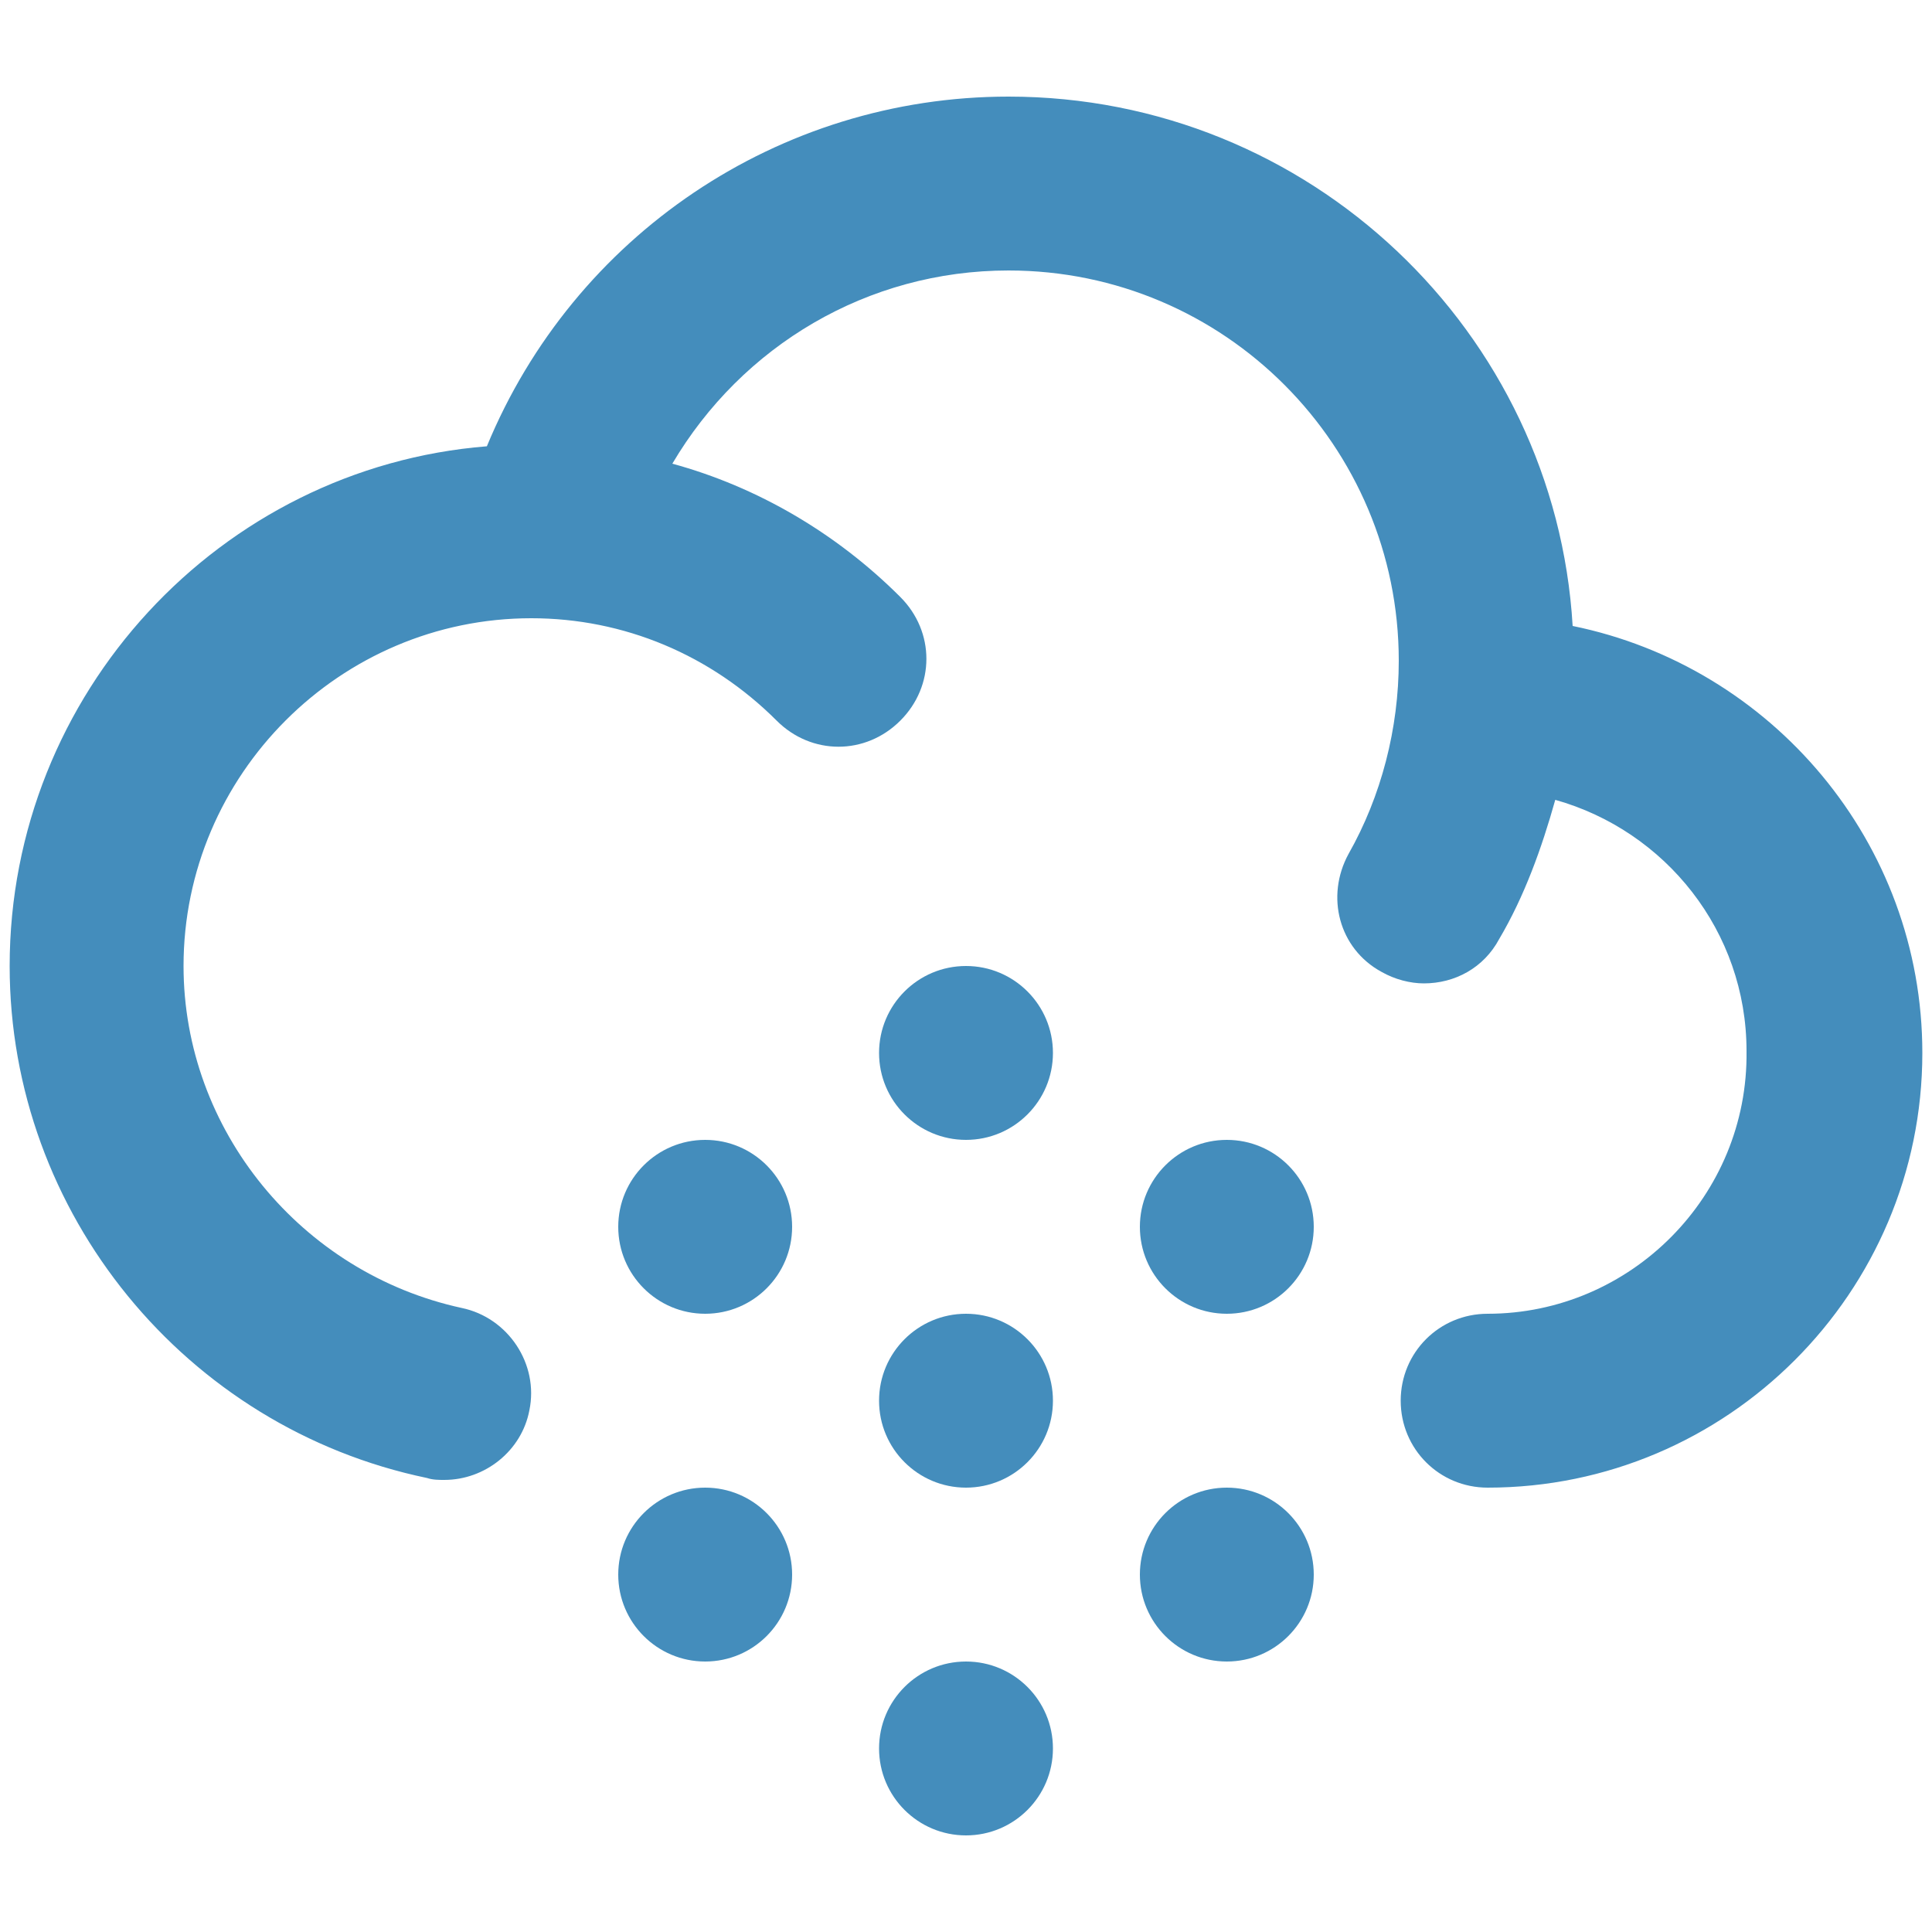 <svg id="Layer_1" xmlns="http://www.w3.org/2000/svg" viewBox="0 0 100 100"><style>.st0{fill:#448dbc}</style><g id="Snow"><path class="st0" d="M81.4 32.4C80.5 17.2 67.8 5 52.2 5c-11.9 0-22.5 7.2-27 18.1C11.4 24.2.5 35.9.5 50c0 12.8 9.1 23.9 21.6 26.5.3.1.6.1.9.1 2.1 0 4-1.5 4.4-3.6.5-2.4-1.1-4.8-3.5-5.3C15.6 65.9 9.5 58.5 9.5 50c0-9.9 8.1-18 18-18 4.8 0 9.3 1.9 12.7 5.3 1.8 1.8 4.6 1.8 6.4 0s1.8-4.6 0-6.4c-3.3-3.3-7.4-5.7-11.8-6.9 3.6-6.1 10.1-10 17.4-10 11.2 0 20.2 9.1 20.2 20.2 0 3.5-.9 7-2.6 10-1.2 2.2-.5 4.9 1.7 6.1.7.4 1.5.6 2.2.6 1.6 0 3.1-.8 3.9-2.3 1.3-2.2 2.2-4.7 2.9-7.2 5.7 1.6 9.9 6.8 9.9 13 .1 7.5-6 13.6-13.4 13.6-2.5 0-4.5 2-4.5 4.5s2 4.5 4.5 4.5c12.4 0 22.5-10.1 22.5-22.5 0-10.9-7.8-20-18.1-22.1z"/><circle class="st0" cx="50" cy="54.5" r="4.5"/><circle class="st0" cx="50" cy="90.5" r="4.5"/><circle class="st0" cx="36.5" cy="63.5" r="4.5"/><circle class="st0" cx="36.5" cy="81.5" r="4.5"/><circle class="st0" cx="63.5" cy="63.5" r="4.5"/><circle class="st0" cx="63.5" cy="81.5" r="4.5"/><circle class="st0" cx="50" cy="72.5" r="4.5"/></g></svg>